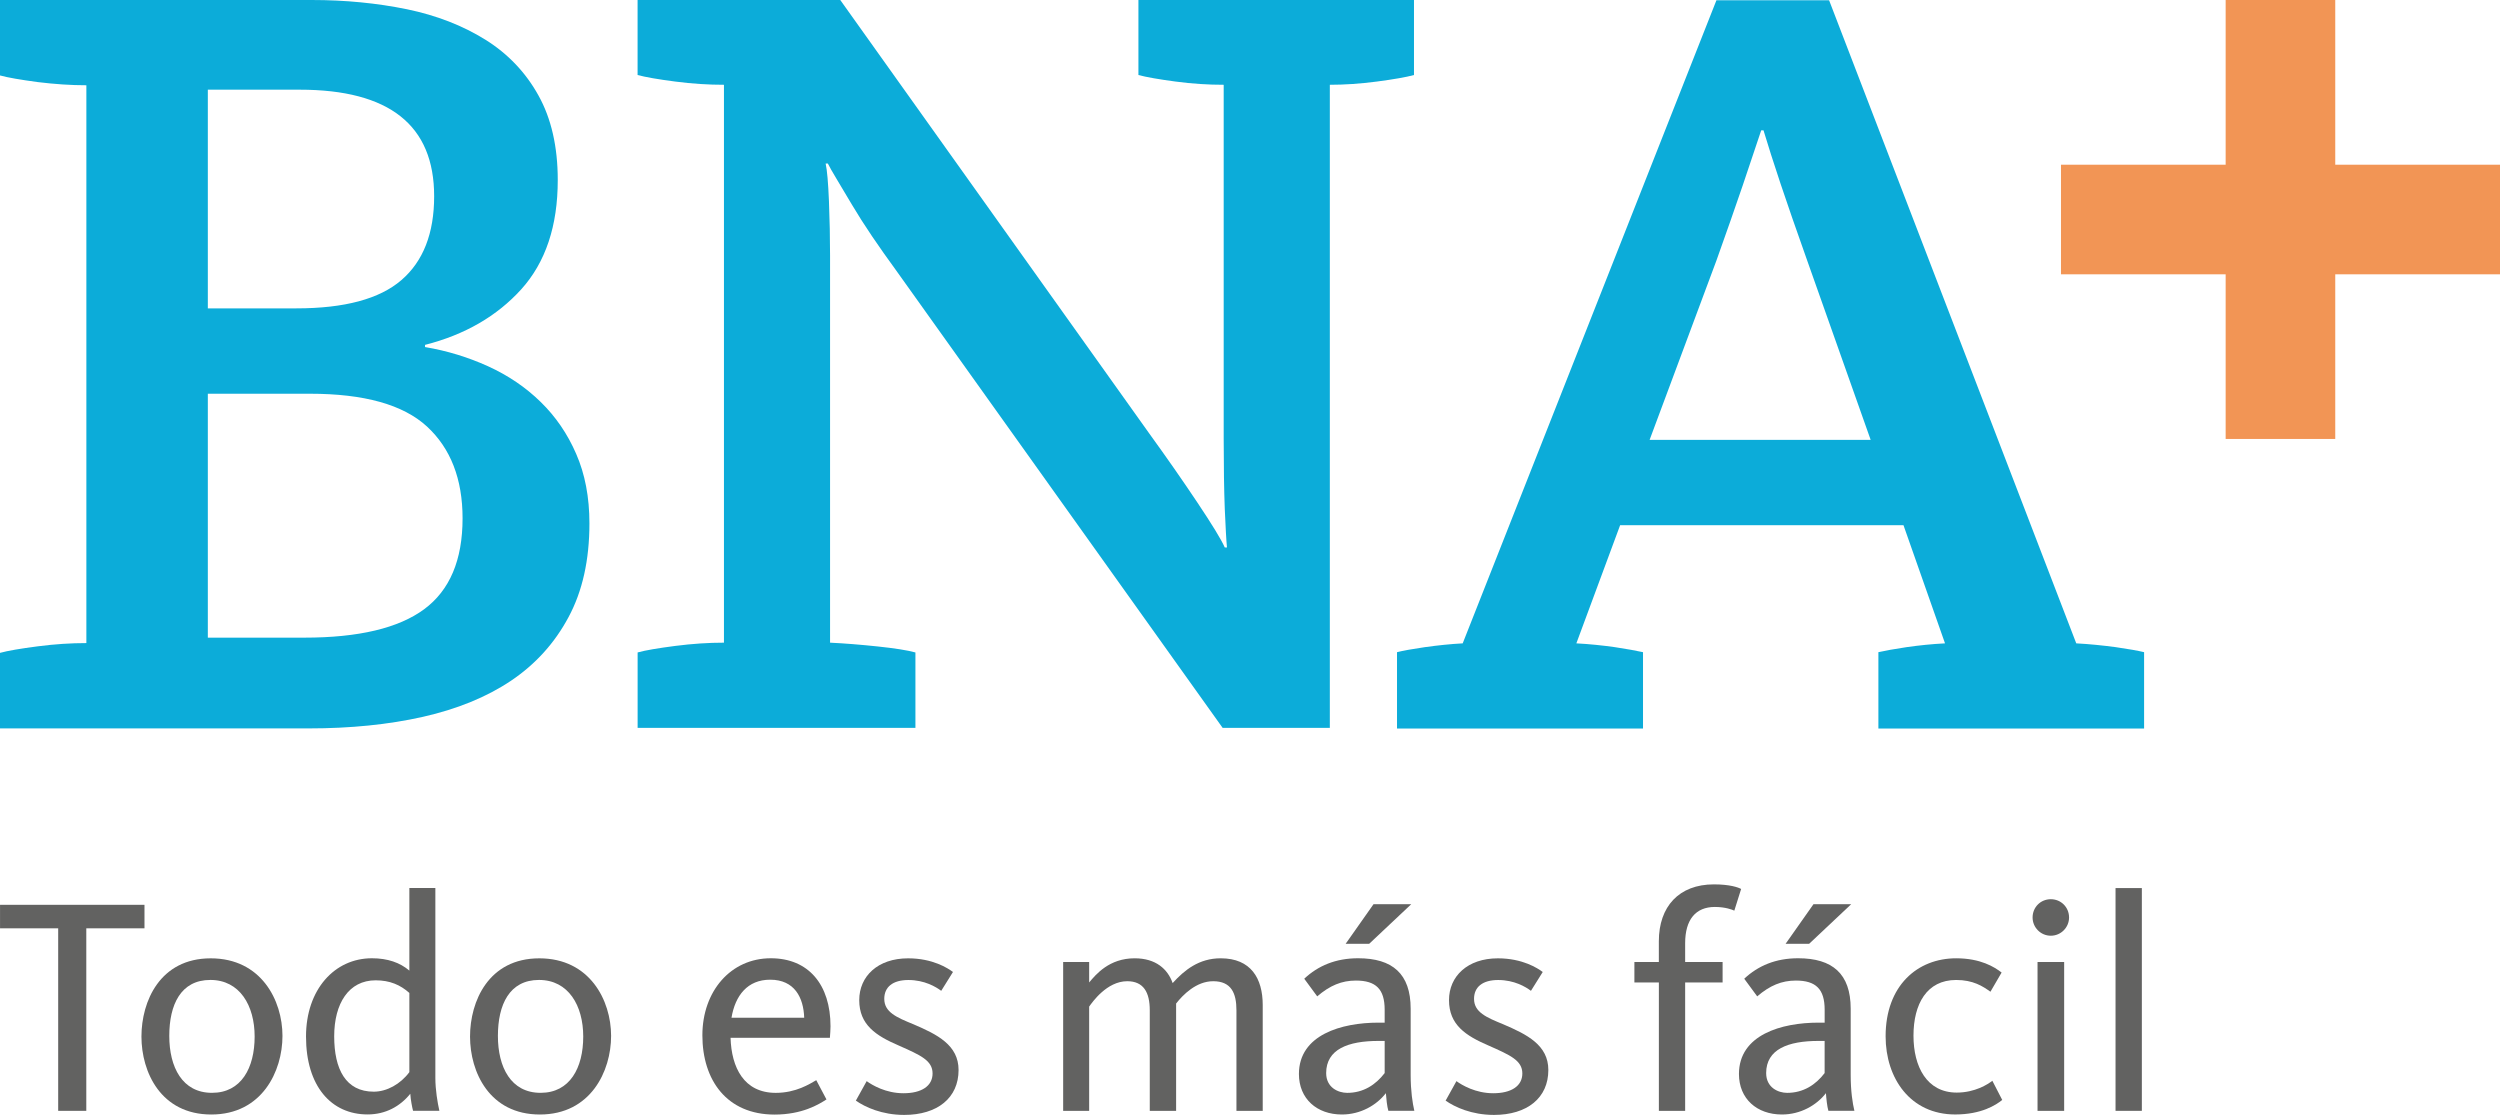 <?xml version="1.0" encoding="utf-8"?>
<!-- Generator: Adobe Illustrator 16.0.0, SVG Export Plug-In . SVG Version: 6.00 Build 0)  -->
<!DOCTYPE svg PUBLIC "-//W3C//DTD SVG 1.1//EN" "http://www.w3.org/Graphics/SVG/1.1/DTD/svg11.dtd">
<svg version="1.1" id="Capa_1" xmlns="http://www.w3.org/2000/svg" xmlns:xlink="http://www.w3.org/1999/xlink" x="0px" y="0px"
	 width="72.308px" height="32.246px" viewBox="0 0 72.308 32.246" enable-background="new 0 0 72.308 32.246" xml:space="preserve">
<path fill="#0CACD9" d="M0,18.883c0.231-0.063,0.597-0.125,1.091-0.189C1.588,18.629,2.056,18.6,2.498,18.6V2.466
	c-0.442,0-0.91-0.031-1.407-0.092C0.597,2.307,0.231,2.246,0,2.182V0h9.015c0.969,0,1.887,0.09,2.753,0.267
	c0.864,0.179,1.622,0.476,2.277,0.885c0.653,0.409,1.164,0.949,1.531,1.613c0.368,0.661,0.556,1.476,0.556,2.444
	c0,1.327-0.353,2.379-1.055,3.158c-0.704,0.777-1.631,1.314-2.784,1.608v0.063c0.636,0.107,1.241,0.292,1.822,0.555
	c0.583,0.266,1.09,0.609,1.523,1.033c0.432,0.421,0.776,0.921,1.027,1.502c0.255,0.582,0.383,1.253,0.383,2.011
	c0,1.06-0.202,1.962-0.604,2.71c-0.401,0.75-0.955,1.363-1.664,1.84c-0.705,0.473-1.557,0.82-2.551,1.045
	c-0.992,0.223-2.092,0.334-3.295,0.334H0V18.883z M6.011,8.919h2.561c1.392,0,2.405-0.272,3.037-0.817
	c0.633-0.545,0.948-1.354,0.948-2.426c0-2.056-1.296-3.082-3.891-3.082H6.011V8.919z M6.011,18.443h2.794
	c1.566,0,2.722-0.275,3.463-0.822c0.742-0.549,1.111-1.424,1.111-2.628c0-1.139-0.345-2.026-1.031-2.658
	c-0.689-0.633-1.818-0.947-3.383-0.947H6.011V18.443z"/>
<path fill="#0CACD9" d="M18.441,18.871c0.231-0.064,0.596-0.125,1.09-0.189c0.496-0.064,0.965-0.094,1.408-0.094V2.452
	c-0.443,0-0.912-0.028-1.408-0.093c-0.494-0.064-0.858-0.127-1.09-0.189v-2.184h5.852l8.951,12.557
	c0.505,0.697,0.968,1.363,1.389,1.993c0.424,0.635,0.688,1.065,0.791,1.298h0.064c-0.021-0.208-0.04-0.585-0.064-1.123
	c-0.02-0.54-0.031-1.208-0.031-2.009V2.452c-0.443,0-0.905-0.028-1.391-0.093s-0.843-0.127-1.075-0.189v-2.184h7.97V2.17
	c-0.232,0.063-0.591,0.125-1.075,0.189c-0.485,0.064-0.938,0.093-1.359,0.093v18.601h-3.1L25.903,7.799
	c-0.23-0.315-0.457-0.637-0.68-0.965c-0.221-0.327-0.415-0.632-0.584-0.917c-0.169-0.283-0.316-0.532-0.443-0.743
	c-0.126-0.209-0.211-0.36-0.252-0.445H23.88c0.043,0.191,0.074,0.557,0.096,1.093c0.021,0.537,0.032,1.061,0.032,1.567v11.199
	c0.422,0.02,0.879,0.057,1.374,0.109c0.497,0.053,0.86,0.109,1.095,0.174v2.182h-8.035V18.871z"/>
<path fill="#0CACD9" d="M40.407,18.863c0.169-0.043,0.438-0.092,0.809-0.146c0.368-0.051,0.732-0.09,1.09-0.109l7.339-18.601h3.258
	l7.149,18.601c0.379,0.02,0.758,0.059,1.137,0.109c0.382,0.055,0.654,0.104,0.825,0.146v2.209h-7.685v-2.209
	c0.187-0.043,0.462-0.092,0.819-0.146c0.358-0.051,0.729-0.09,1.108-0.109l-1.201-3.417h-8.196l-1.266,3.417
	c0.382,0.02,0.751,0.059,1.109,0.109c0.357,0.055,0.633,0.104,0.819,0.146v2.209h-7.115V18.863z M54.105,12.721L52.27,7.536
	c-0.315-0.889-0.574-1.63-0.774-2.232c-0.199-0.602-0.364-1.11-0.49-1.535H50.94c-0.146,0.443-0.326,0.977-0.537,1.6
	c-0.212,0.621-0.464,1.343-0.759,2.168l-1.932,5.185H54.105z"/>
<polygon fill="#F29555" points="72.308,4.764 67.543,4.764 67.543,0 64.373,0 64.373,4.764 59.61,4.764 59.61,7.934 64.373,7.934 
	64.373,12.696 67.543,12.696 67.543,7.934 72.308,7.934 "/>
<polygon fill="#626261" points="1.683,26.85 0.001,26.85 0.001,26.17 4.179,26.17 4.179,26.85 2.496,26.85 2.496,32.129 
	1.683,32.129 "/>
<path fill="#626261" d="M4.091,29.98c0-1.02,0.536-2.262,2.004-2.262c1.459,0,2.075,1.215,2.075,2.244
	c0,1.02-0.59,2.273-2.058,2.273C4.654,32.236,4.091,31.01,4.091,29.98 M7.365,29.98c0-0.895-0.43-1.637-1.28-1.637
	c-0.858,0-1.189,0.717-1.189,1.619c0,0.904,0.376,1.646,1.235,1.646C6.98,31.609,7.365,30.885,7.365,29.98"/>
<path fill="#626261" d="M8.851,29.98c0-1.359,0.824-2.264,1.906-2.264c0.457,0,0.814,0.127,1.083,0.357v-2.389h0.752v5.494
	c0,0.34,0.063,0.717,0.116,0.949h-0.761c-0.026-0.09-0.071-0.33-0.08-0.492c-0.296,0.367-0.717,0.598-1.235,0.598
	C9.585,32.234,8.851,31.422,8.851,29.98 M11.84,31.01v-2.291c-0.26-0.232-0.564-0.365-0.975-0.365c-0.779,0-1.199,0.67-1.199,1.619
	s0.331,1.602,1.145,1.602C11.187,31.574,11.58,31.359,11.84,31.01"/>
<path fill="#626261" d="M13.595,29.98c0-1.02,0.536-2.262,2.004-2.262c1.459,0,2.076,1.215,2.076,2.244
	c0,1.02-0.591,2.273-2.059,2.273C14.158,32.236,13.595,31.01,13.595,29.98 M16.869,29.98c0-0.895-0.429-1.637-1.279-1.637
	c-0.858,0-1.189,0.717-1.189,1.619c0,0.904,0.375,1.646,1.234,1.646C16.484,31.609,16.869,30.885,16.869,29.98"/>
<path fill="#626261" d="M20.315,29.945c0-1.279,0.823-2.229,1.979-2.229c1.091,0,1.727,0.762,1.727,1.969
	c0,0.107-0.01,0.215-0.018,0.332H21.13c0.026,0.859,0.385,1.592,1.307,1.592c0.59,0,0.984-0.26,1.172-0.367l0.295,0.557
	c-0.231,0.15-0.706,0.438-1.503,0.438C21.022,32.236,20.315,31.242,20.315,29.945 M23.26,29.436c-0.019-0.582-0.278-1.1-0.984-1.1
	c-0.654,0-1.011,0.455-1.119,1.1H23.26z"/>
<path fill="#626261" d="M24.754,31.834l0.313-0.564c0.162,0.117,0.555,0.35,1.064,0.35c0.52,0,0.842-0.207,0.842-0.572
	c0-0.377-0.35-0.529-0.976-0.807c-0.663-0.285-1.145-0.6-1.145-1.314c0-0.689,0.535-1.209,1.413-1.209
	c0.716,0,1.153,0.287,1.298,0.395l-0.34,0.545c-0.152-0.115-0.483-0.313-0.949-0.313c-0.456,0-0.698,0.205-0.698,0.545
	c0,0.385,0.358,0.537,0.841,0.734c0.689,0.295,1.308,0.6,1.308,1.324c0,0.805-0.609,1.299-1.575,1.299
	C25.506,32.246,25.023,32.021,24.754,31.834"/>
<path fill="#626261" d="M30.75,27.824h0.752v0.592c0.196-0.234,0.581-0.699,1.315-0.699c0.617,0,0.957,0.314,1.1,0.717
	c0.341-0.377,0.762-0.717,1.389-0.717c0.876,0,1.216,0.582,1.216,1.352v3.061h-0.76v-2.908c0-0.502-0.153-0.842-0.673-0.842
	c-0.49,0-0.876,0.395-1.072,0.645v3.105h-0.762v-2.908c0-0.52-0.179-0.842-0.652-0.842c-0.59,0-1.012,0.609-1.101,0.734v3.016H30.75
	V27.824z"/>
<path fill="#626261" d="M37.569,31.064c0-1.137,1.235-1.486,2.3-1.486h0.18v-0.375c0-0.59-0.25-0.842-0.832-0.842
	c-0.412,0-0.752,0.143-1.119,0.457l-0.375-0.51c0.401-0.377,0.913-0.592,1.557-0.592c0.993,0,1.521,0.447,1.521,1.459v1.914
	c0,0.467,0.054,0.814,0.106,1.039h-0.751c-0.037-0.117-0.063-0.377-0.072-0.51c-0.269,0.348-0.733,0.617-1.271,0.617
	C38.088,32.236,37.569,31.779,37.569,31.064 M40.049,31.037v-0.93h-0.18c-0.877,0-1.512,0.24-1.512,0.93
	c0,0.42,0.349,0.572,0.609,0.572C39.432,31.609,39.788,31.377,40.049,31.037 M39.727,26.152h1.091l-1.216,1.145h-0.681
	L39.727,26.152z"/>
<path fill="#626261" d="M41.812,31.834l0.313-0.564c0.161,0.117,0.555,0.35,1.064,0.35c0.52,0,0.842-0.207,0.842-0.572
	c0-0.377-0.35-0.529-0.976-0.807c-0.663-0.285-1.145-0.6-1.145-1.314c0-0.689,0.535-1.209,1.413-1.209
	c0.716,0,1.153,0.287,1.298,0.395l-0.341,0.545c-0.151-0.115-0.482-0.313-0.948-0.313c-0.456,0-0.698,0.205-0.698,0.545
	c0,0.385,0.358,0.537,0.841,0.734c0.689,0.295,1.308,0.6,1.308,1.324c0,0.805-0.609,1.299-1.575,1.299
	C42.563,32.246,42.08,32.021,41.812,31.834"/>
<path fill="#626261" d="M47.979,28.416h-0.707v-0.592h0.707v-0.6c0-1.002,0.581-1.645,1.593-1.645c0.465,0,0.707,0.088,0.787,0.133
	l-0.197,0.627c-0.054-0.027-0.259-0.107-0.563-0.107c-0.555,0-0.859,0.367-0.859,1.047v0.545h1.083v0.592h-1.083v3.713h-0.76V28.416
	z"/>
<path fill="#626261" d="M50.296,31.064c0-1.137,1.234-1.486,2.3-1.486h0.179v-0.375c0-0.59-0.25-0.842-0.832-0.842
	c-0.412,0-0.752,0.143-1.119,0.457l-0.375-0.51c0.402-0.377,0.912-0.592,1.558-0.592c0.992,0,1.521,0.447,1.521,1.459v1.914
	c0,0.467,0.053,0.814,0.107,1.039h-0.752c-0.036-0.117-0.063-0.377-0.071-0.51c-0.27,0.348-0.734,0.617-1.271,0.617
	C50.814,32.236,50.296,31.779,50.296,31.064 M52.774,31.037v-0.93h-0.179c-0.877,0-1.512,0.24-1.512,0.93
	c0,0.42,0.349,0.572,0.607,0.572C52.157,31.609,52.515,31.377,52.774,31.037 M52.452,26.152h1.091l-1.216,1.145h-0.681
	L52.452,26.152z"/>
<path fill="#626261" d="M54.538,29.973c0-1.467,0.922-2.256,2.04-2.256c0.707,0,1.109,0.252,1.315,0.412l-0.323,0.555
	c-0.223-0.16-0.501-0.34-0.992-0.34c-0.851,0-1.234,0.697-1.234,1.611c0,0.895,0.384,1.646,1.252,1.646
	c0.528,0,0.904-0.242,1.029-0.342l0.286,0.555c-0.179,0.145-0.6,0.42-1.36,0.42C55.254,32.234,54.538,31.189,54.538,29.973"/>
<path fill="#626261" d="M58.789,26.537c0-0.297,0.231-0.529,0.527-0.529c0.295,0,0.528,0.232,0.528,0.529
	c0,0.285-0.233,0.527-0.528,0.527C59.021,27.064,58.789,26.822,58.789,26.537 M58.932,27.824h0.77v4.305h-0.77V27.824z"/>
<rect x="61.188" y="25.686" fill="#626261" width="0.761" height="6.443"/>
</svg>
